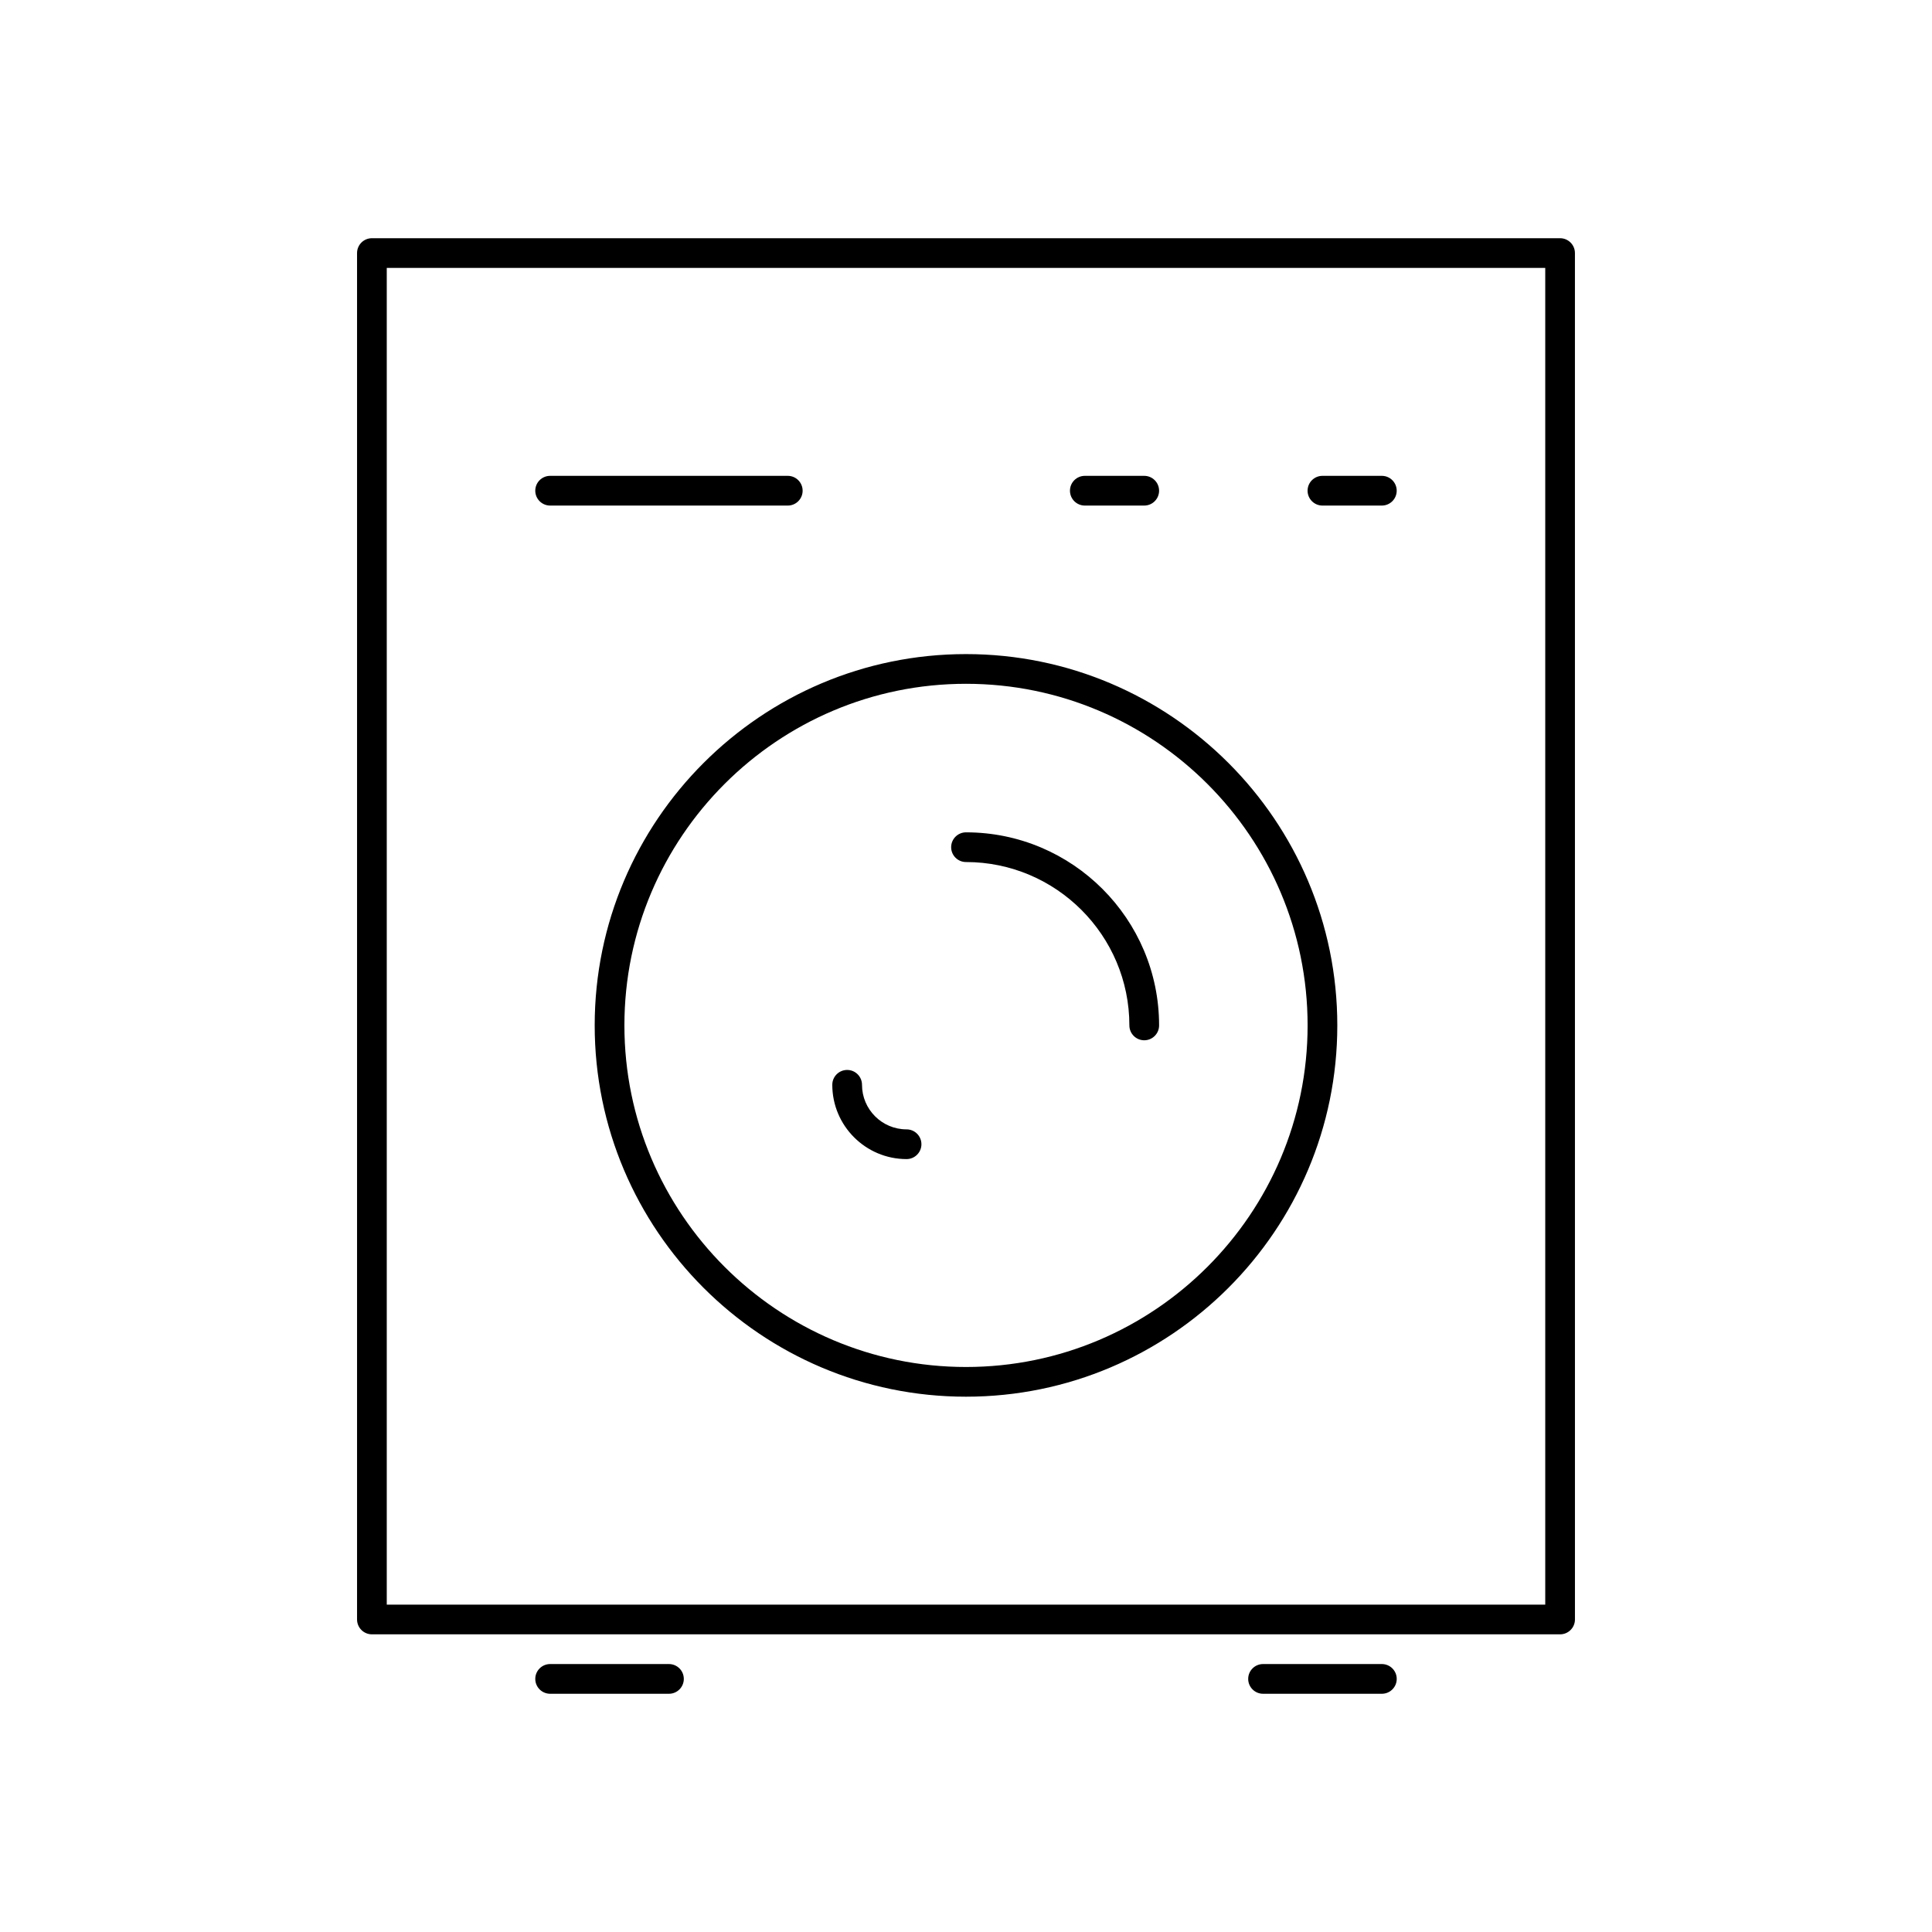 <?xml version="1.0" encoding="UTF-8"?>
<!-- Uploaded to: ICON Repo, www.iconrepo.com, Generator: ICON Repo Mixer Tools -->
<svg fill="#000000" width="800px" height="800px" version="1.1" viewBox="144 144 512 512" xmlns="http://www.w3.org/2000/svg">
 <g>
  <path d="m557.44 207.13h-314.88c-2.172 0-3.938 1.762-3.938 3.938v362.11c0 2.172 1.762 3.938 3.938 3.938h314.88c2.172 0 3.938-1.762 3.938-3.938l-0.004-362.11c0-2.172-1.762-3.938-3.938-3.938zm-3.934 362.11h-307.01v-354.24h307.01z"/>
  <path d="m301.6 415.74c0 54.262 44.137 98.398 98.398 98.398 54.266 0.004 98.402-44.137 98.402-98.398 0-54.262-44.137-98.398-98.398-98.398s-98.402 44.137-98.402 98.398zm98.402-90.527c49.918 0 90.527 40.613 90.527 90.527 0 49.918-40.613 90.527-90.527 90.527-49.918 0-90.527-40.613-90.527-90.527-0.004-49.918 40.609-90.527 90.527-90.527z"/>
  <path d="m321.28 584.99h-31.488c-2.172 0-3.938 1.762-3.938 3.938 0 2.172 1.762 3.938 3.938 3.938h31.488c2.172 0 3.938-1.762 3.938-3.938 0-2.176-1.766-3.938-3.938-3.938z"/>
  <path d="m510.21 584.99h-31.488c-2.172 0-3.938 1.762-3.938 3.938 0 2.172 1.762 3.938 3.938 3.938h31.488c2.172 0 3.938-1.762 3.938-3.938 0-2.176-1.766-3.938-3.938-3.938z"/>
  <path d="m400 372.45c23.867 0 43.297 19.422 43.297 43.297 0 2.172 1.762 3.938 3.938 3.938 2.172 0 3.938-1.762 3.938-3.938 0-28.215-22.953-51.168-51.168-51.168-2.172 0-3.938 1.762-3.938 3.938-0.004 2.172 1.758 3.934 3.934 3.934z"/>
  <path d="m384.25 451.17c2.172 0 3.938-1.762 3.938-3.938 0-2.172-1.762-3.938-3.938-3.938-6.512 0-11.809-5.297-11.809-11.809 0-2.172-1.762-3.938-3.938-3.938-2.172 0-3.938 1.762-3.938 3.938 0.004 10.859 8.836 19.684 19.684 19.684z"/>
  <path d="m289.79 277.98h62.977c2.172 0 3.938-1.762 3.938-3.938 0-2.172-1.762-3.938-3.938-3.938h-62.977c-2.172 0-3.938 1.762-3.938 3.938 0.004 2.176 1.766 3.938 3.938 3.938z"/>
  <path d="m494.46 277.98h15.742c2.172 0 3.938-1.762 3.938-3.938 0-2.172-1.762-3.938-3.938-3.938h-15.742c-2.172 0-3.938 1.762-3.938 3.938 0.004 2.176 1.766 3.938 3.938 3.938z"/>
  <path d="m431.49 277.98h15.742c2.172 0 3.938-1.762 3.938-3.938 0-2.172-1.762-3.938-3.938-3.938h-15.742c-2.172 0-3.938 1.762-3.938 3.938s1.762 3.938 3.938 3.938z"/>
 </g>
</svg>